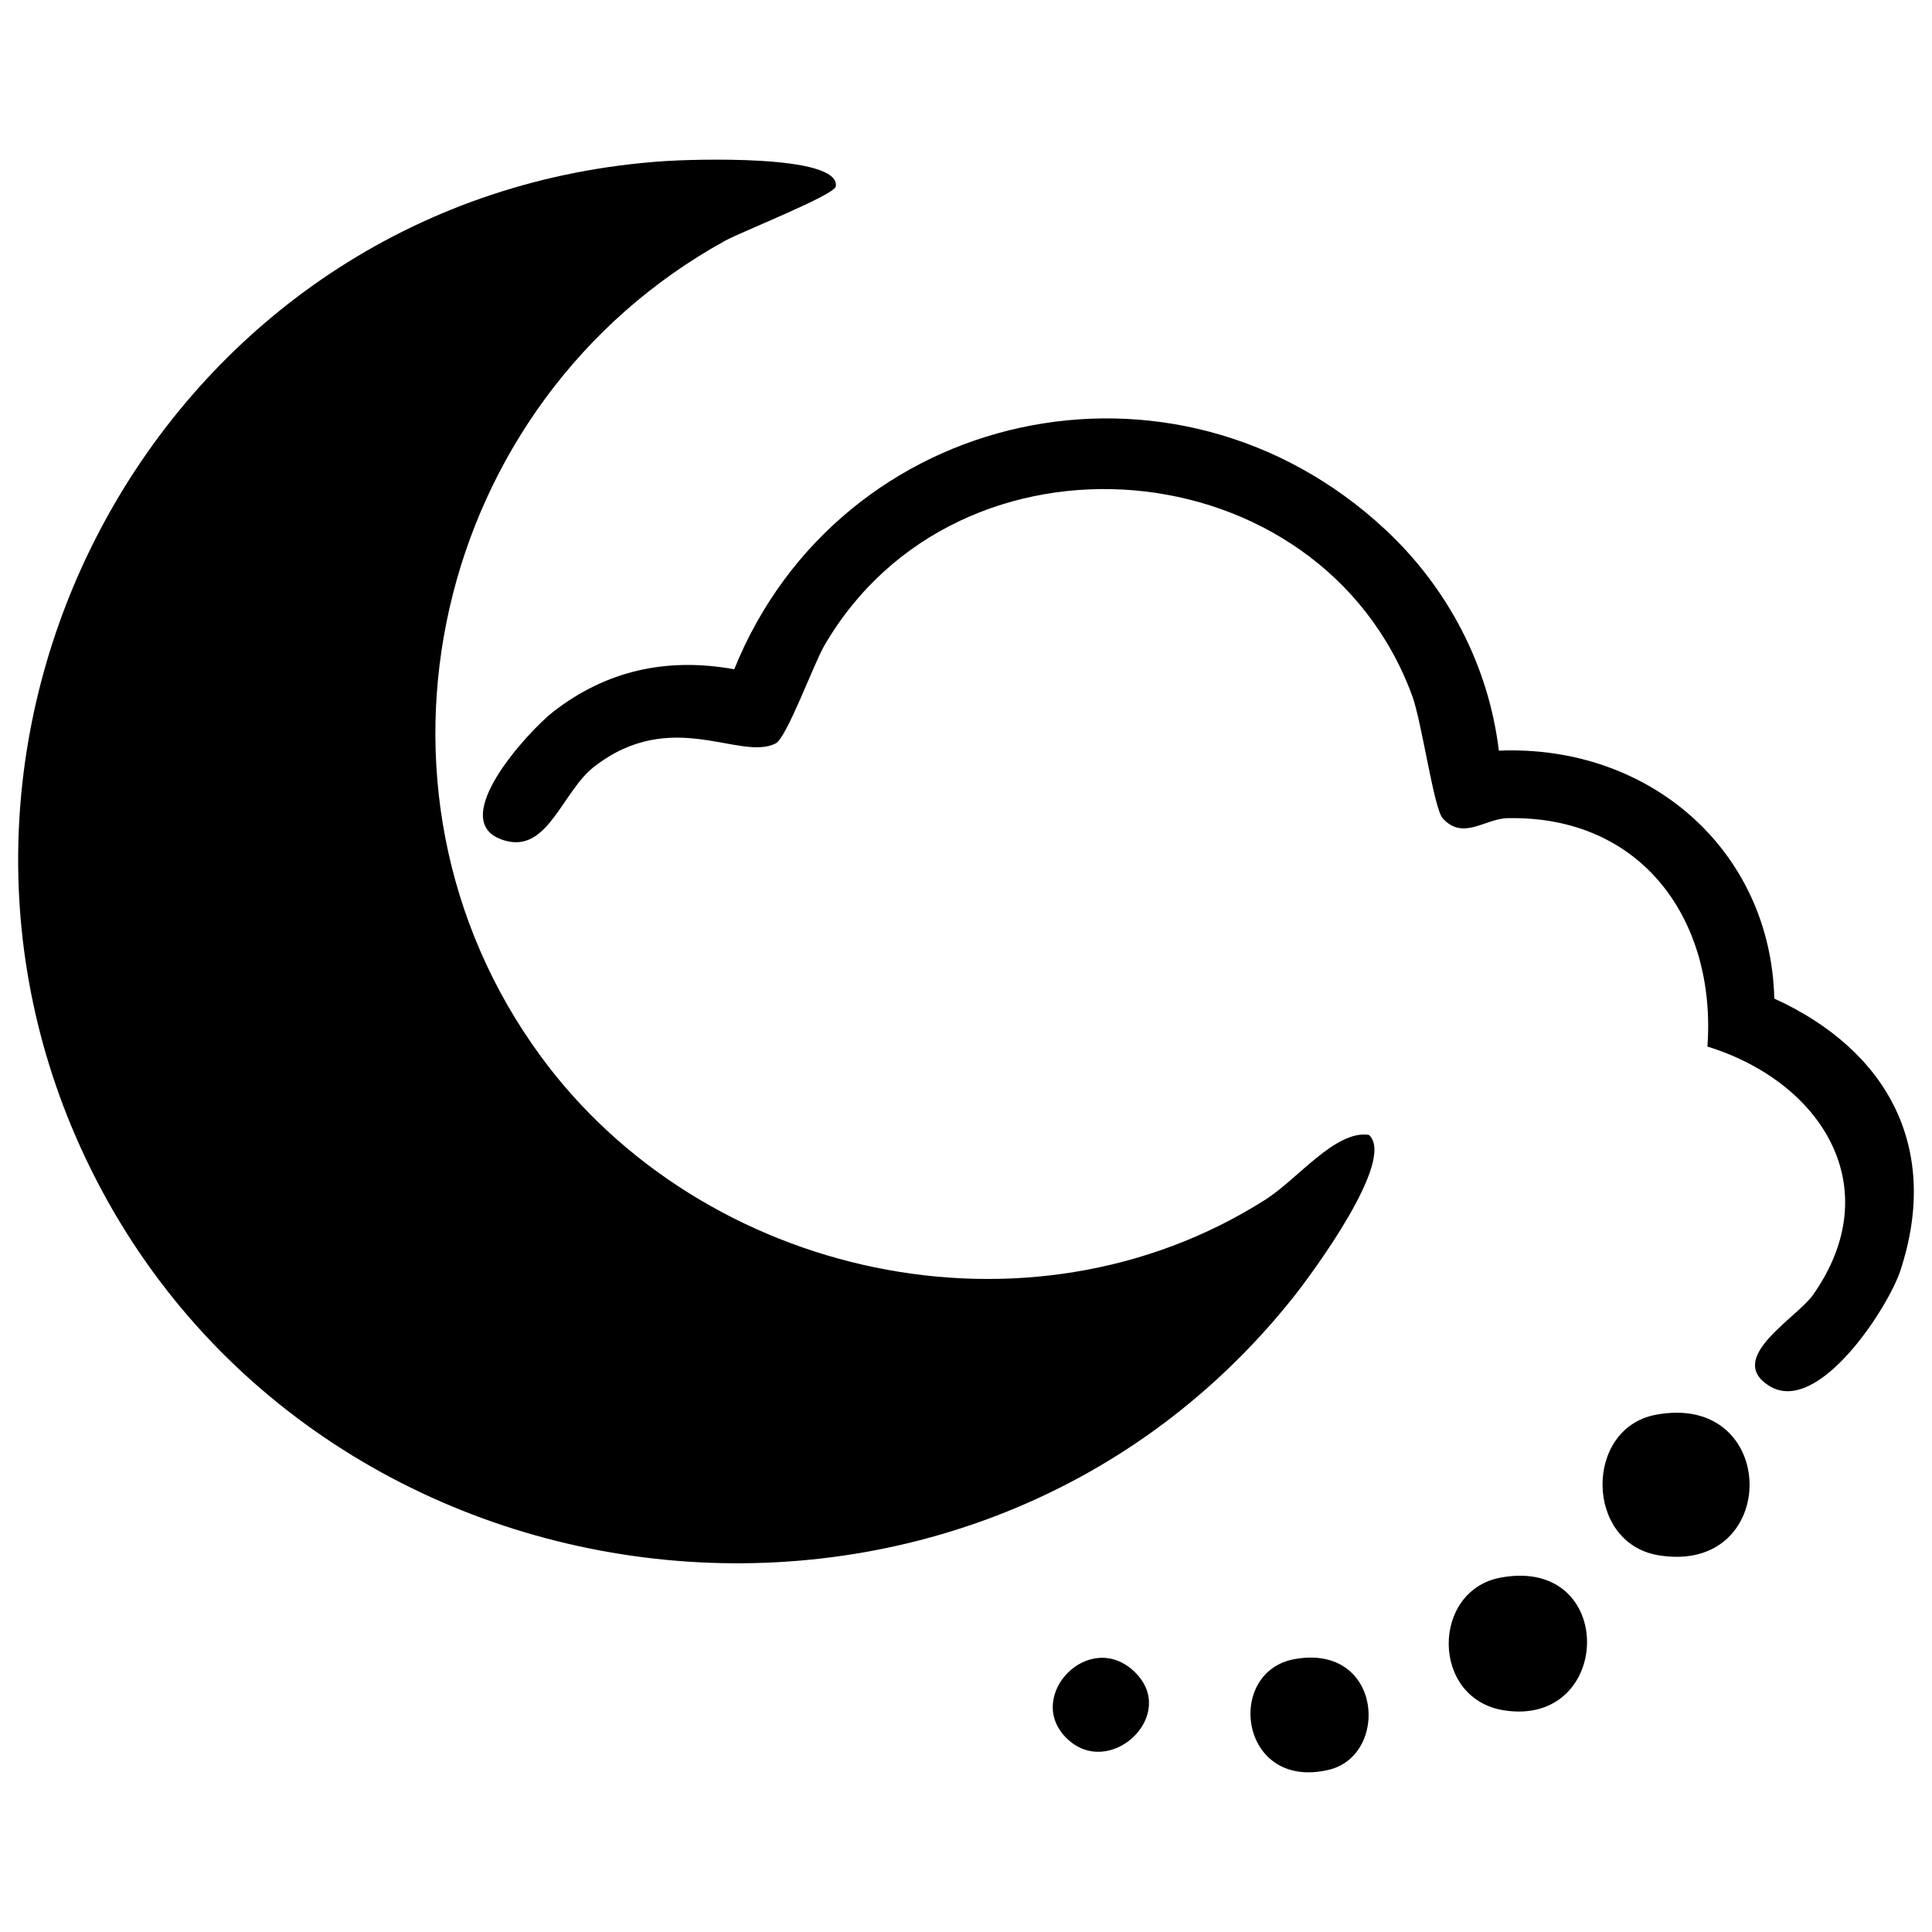 <?xml version="1.0" encoding="UTF-8"?>
<svg id="Layer_1" xmlns="http://www.w3.org/2000/svg" version="1.1" viewBox="0 0 500 500">
  <!-- Generator: Adobe Illustrator 29.1.0, SVG Export Plug-In . SVG Version: 2.1.0 Build 142)  -->
  <path d="M172.23,41.68c6.07-.4,45.26-1.91,44.08,6.56-.31,2.24-24.4,11.72-28.66,14.07-75.57,41.67-98.7,141.46-47.7,211.06,41.92,57.21,126.18,76.11,187.56,37.08,8.37-5.32,18.07-17.99,26.74-16.75,7.23,6.32-14.63,35.85-19.59,42.09-85.51,107.38-257.69,84.97-313.82-38.86C-30.24,184.26,45.23,50.02,172.23,41.68Z"/>
  <path d="M358.53,137.06c16.2,15.11,26.75,35.31,29.37,57.21,38.97-1.62,70.33,25.74,71.29,64.16,29.51,13.47,43.07,38.83,32.6,70.47-3.15,9.52-21.31,37.69-33.94,29.75-11.4-7.16,7.11-17.5,11.36-23.54,19.53-27.77,2.29-55.1-27.33-64.26,2.34-32.35-16.66-59.81-51.68-59.11-5.96.12-11.57,5.88-16.84.02-2.29-2.55-5.4-24.93-7.87-31.65-23.82-64.82-117.57-72.76-152.2-12.95-2.71,4.69-9.68,23.77-12.54,25.23-9.22,4.72-26.9-9.58-47.01,6.05-8.07,6.28-11.81,21.73-22.39,19.27-17.39-4.05,5.64-28.68,11.71-33.42,13.78-10.76,29.47-14.23,46.96-11.09,27.36-67.67,113.96-87,168.5-36.14Z"/>
  <path d="M428.43,366.16c32.19-6.15,32.5,41.6.77,36.34-19.08-3.16-19.24-32.81-.77-36.34Z"/>
  <path d="M388.33,408.29c30.26-5.61,29.15,38.75.93,34.35-19.05-2.98-18.86-31.02-.93-34.35Z"/>
  <path d="M335.16,429.35c22.6-3.93,24.53,24.94,8.7,28.68-23.12,5.47-27-25.5-8.7-28.68Z"/>
  <path d="M276.04,449.86c-11.1-10.91,6.05-28.67,17.78-17,11.19,11.14-6.77,27.82-17.78,17Z"/>
</svg>